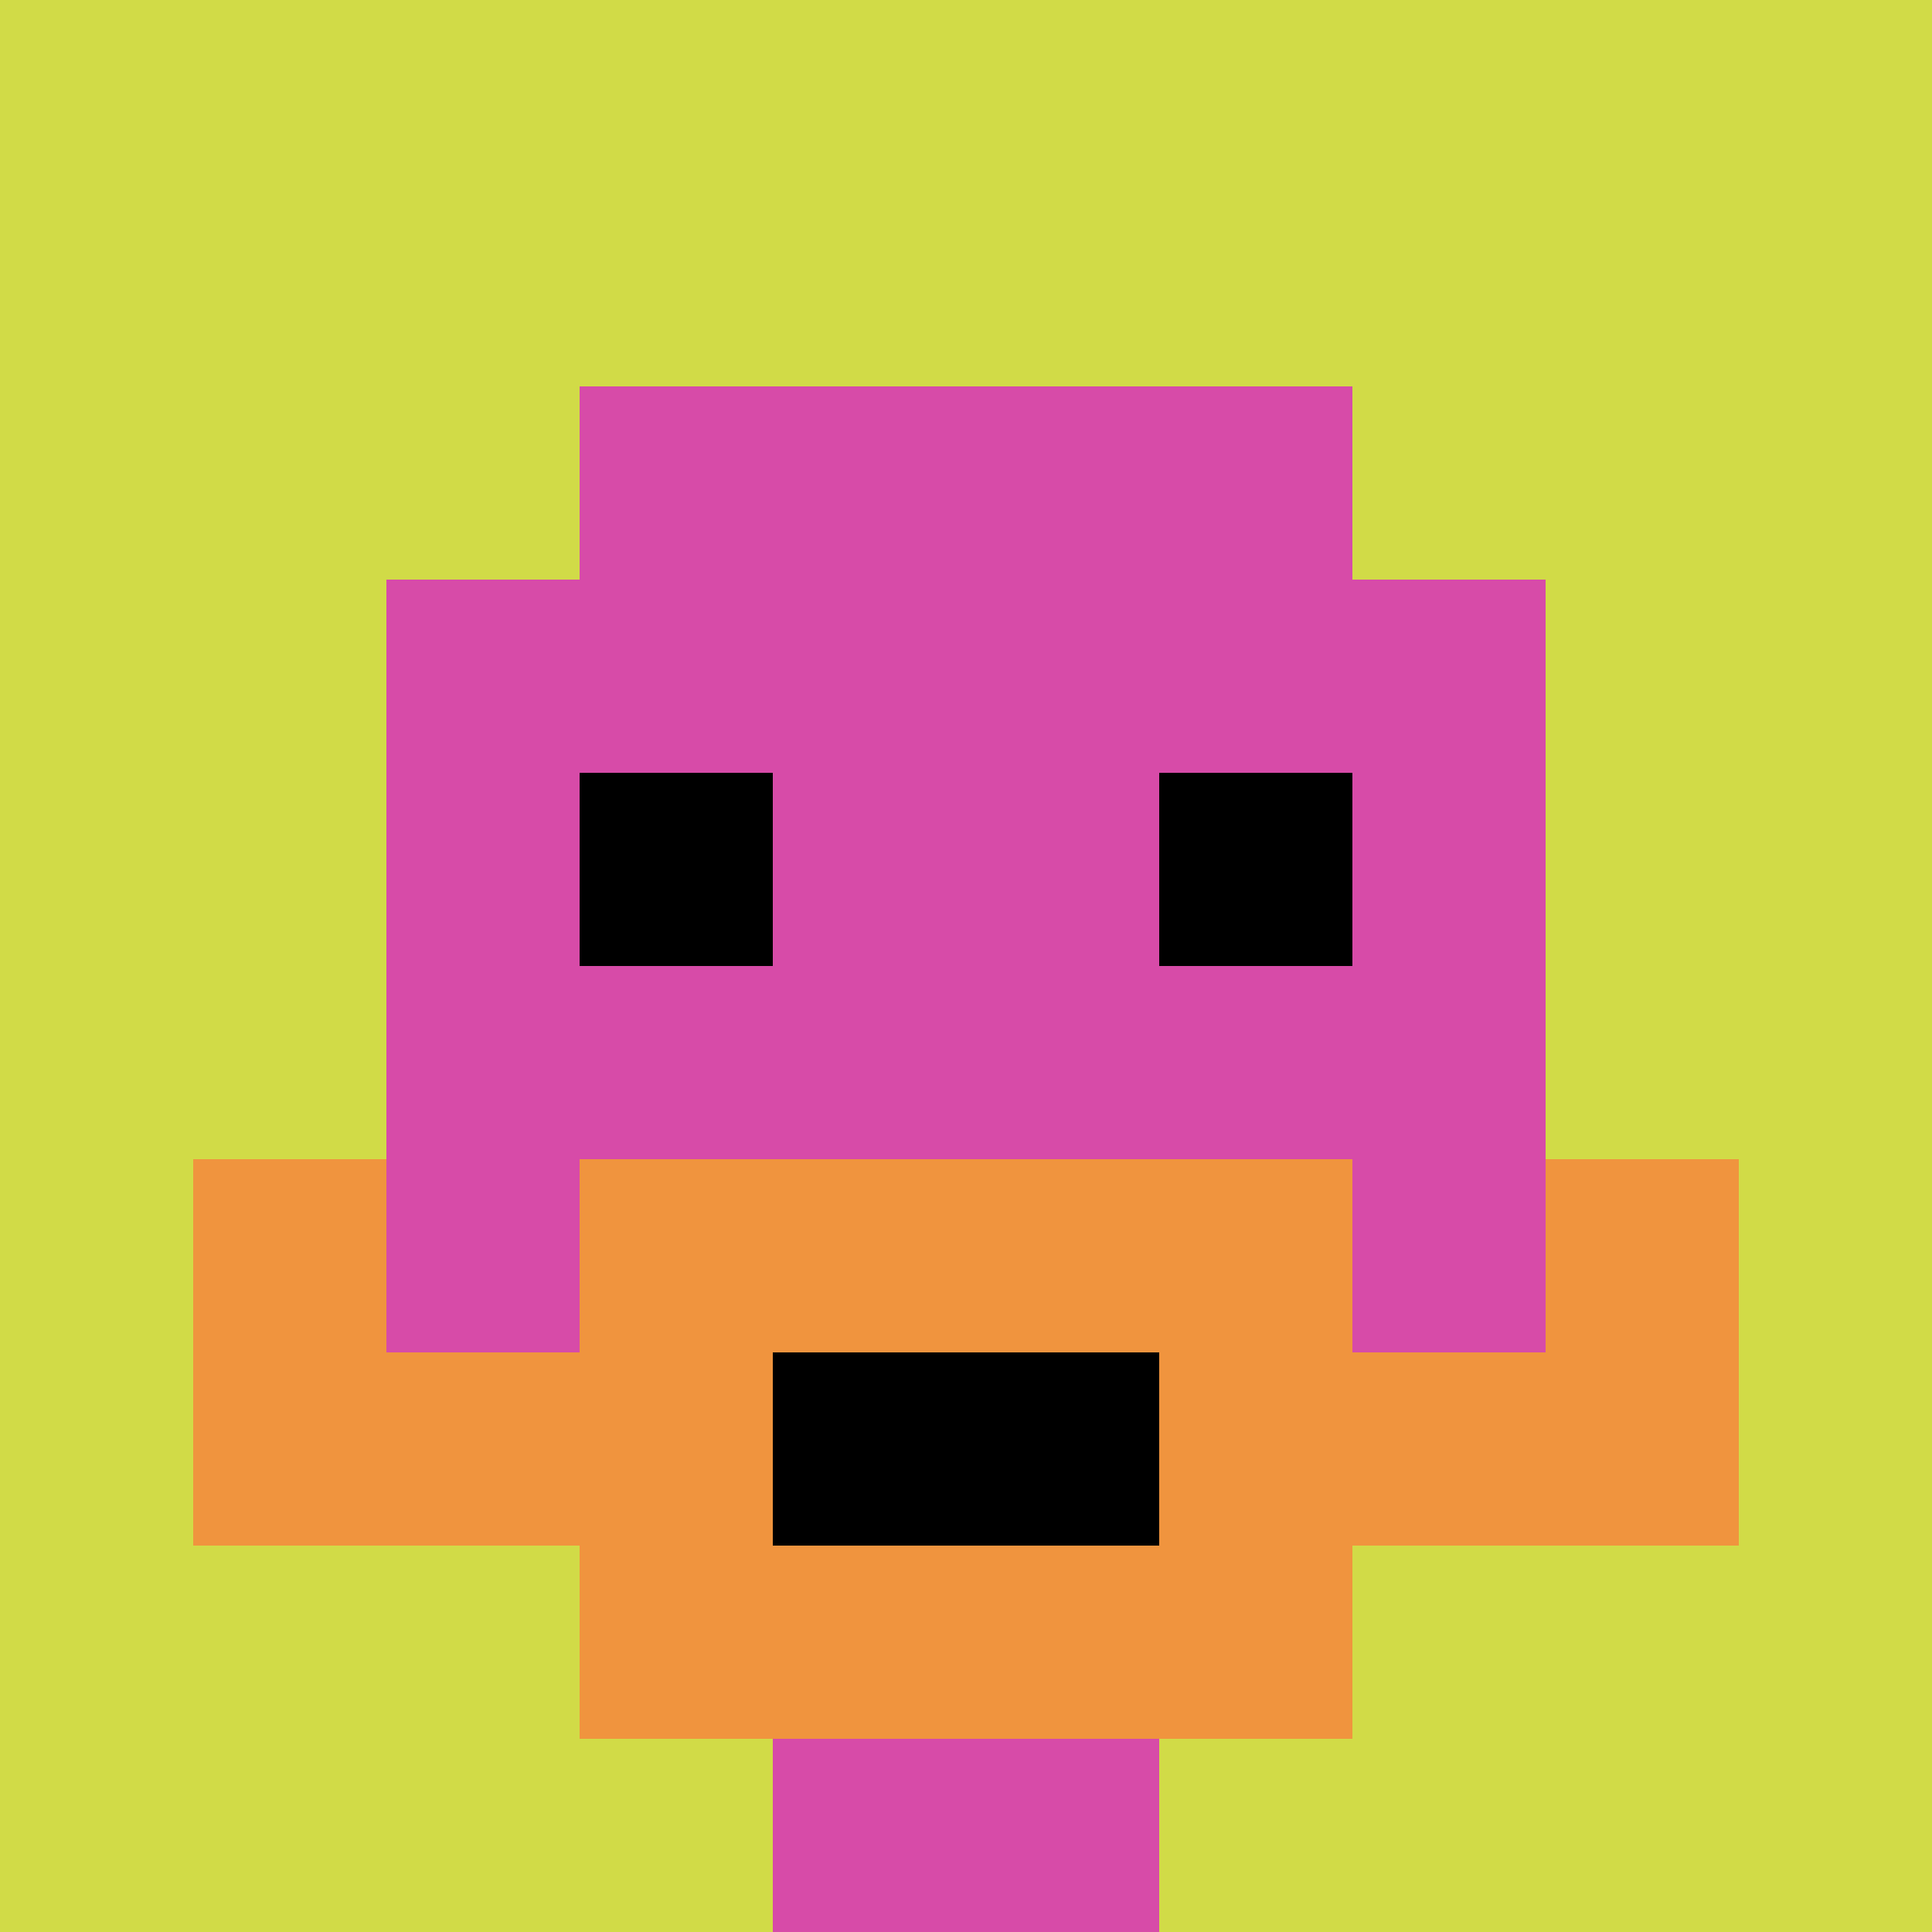<svg xmlns="http://www.w3.org/2000/svg" version="1.1" width="940" height="940"><title>'goose-pfp-689379' by Dmitri Cherniak</title><desc>seed=689379
backgroundColor=#ffffff
padding=20
innerPadding=0
timeout=500
dimension=1
border=false
Save=function(){return n.handleSave()}
frame=1

Rendered at Wed Oct 04 2023 11:05:06 GMT+0800 (中国标准时间)
Generated in 2ms
</desc><defs></defs><rect width="100%" height="100%" fill="#ffffff"></rect><g><g id="0-0"><rect x="0" y="0" height="940" width="940" fill="#D1DB47"></rect><g><rect id="0-0-3-2-4-7" x="282" y="188" width="376" height="658" fill="#D74BA8"></rect><rect id="0-0-2-3-6-5" x="188" y="282" width="564" height="470" fill="#D74BA8"></rect><rect id="0-0-4-8-2-2" x="376" y="752" width="188" height="188" fill="#D74BA8"></rect><rect id="0-0-1-7-8-1" x="94" y="658" width="752" height="94" fill="#F0943E"></rect><rect id="0-0-3-6-4-3" x="282" y="564" width="376" height="282" fill="#F0943E"></rect><rect id="0-0-4-7-2-1" x="376" y="658" width="188" height="94" fill="#000000"></rect><rect id="0-0-1-6-1-2" x="94" y="564" width="94" height="188" fill="#F0943E"></rect><rect id="0-0-8-6-1-2" x="752" y="564" width="94" height="188" fill="#F0943E"></rect><rect id="0-0-3-4-1-1" x="282" y="376" width="94" height="94" fill="#000000"></rect><rect id="0-0-6-4-1-1" x="564" y="376" width="94" height="94" fill="#000000"></rect></g><rect x="0" y="0" stroke="white" stroke-width="0" height="940" width="940" fill="none"></rect></g></g></svg>
